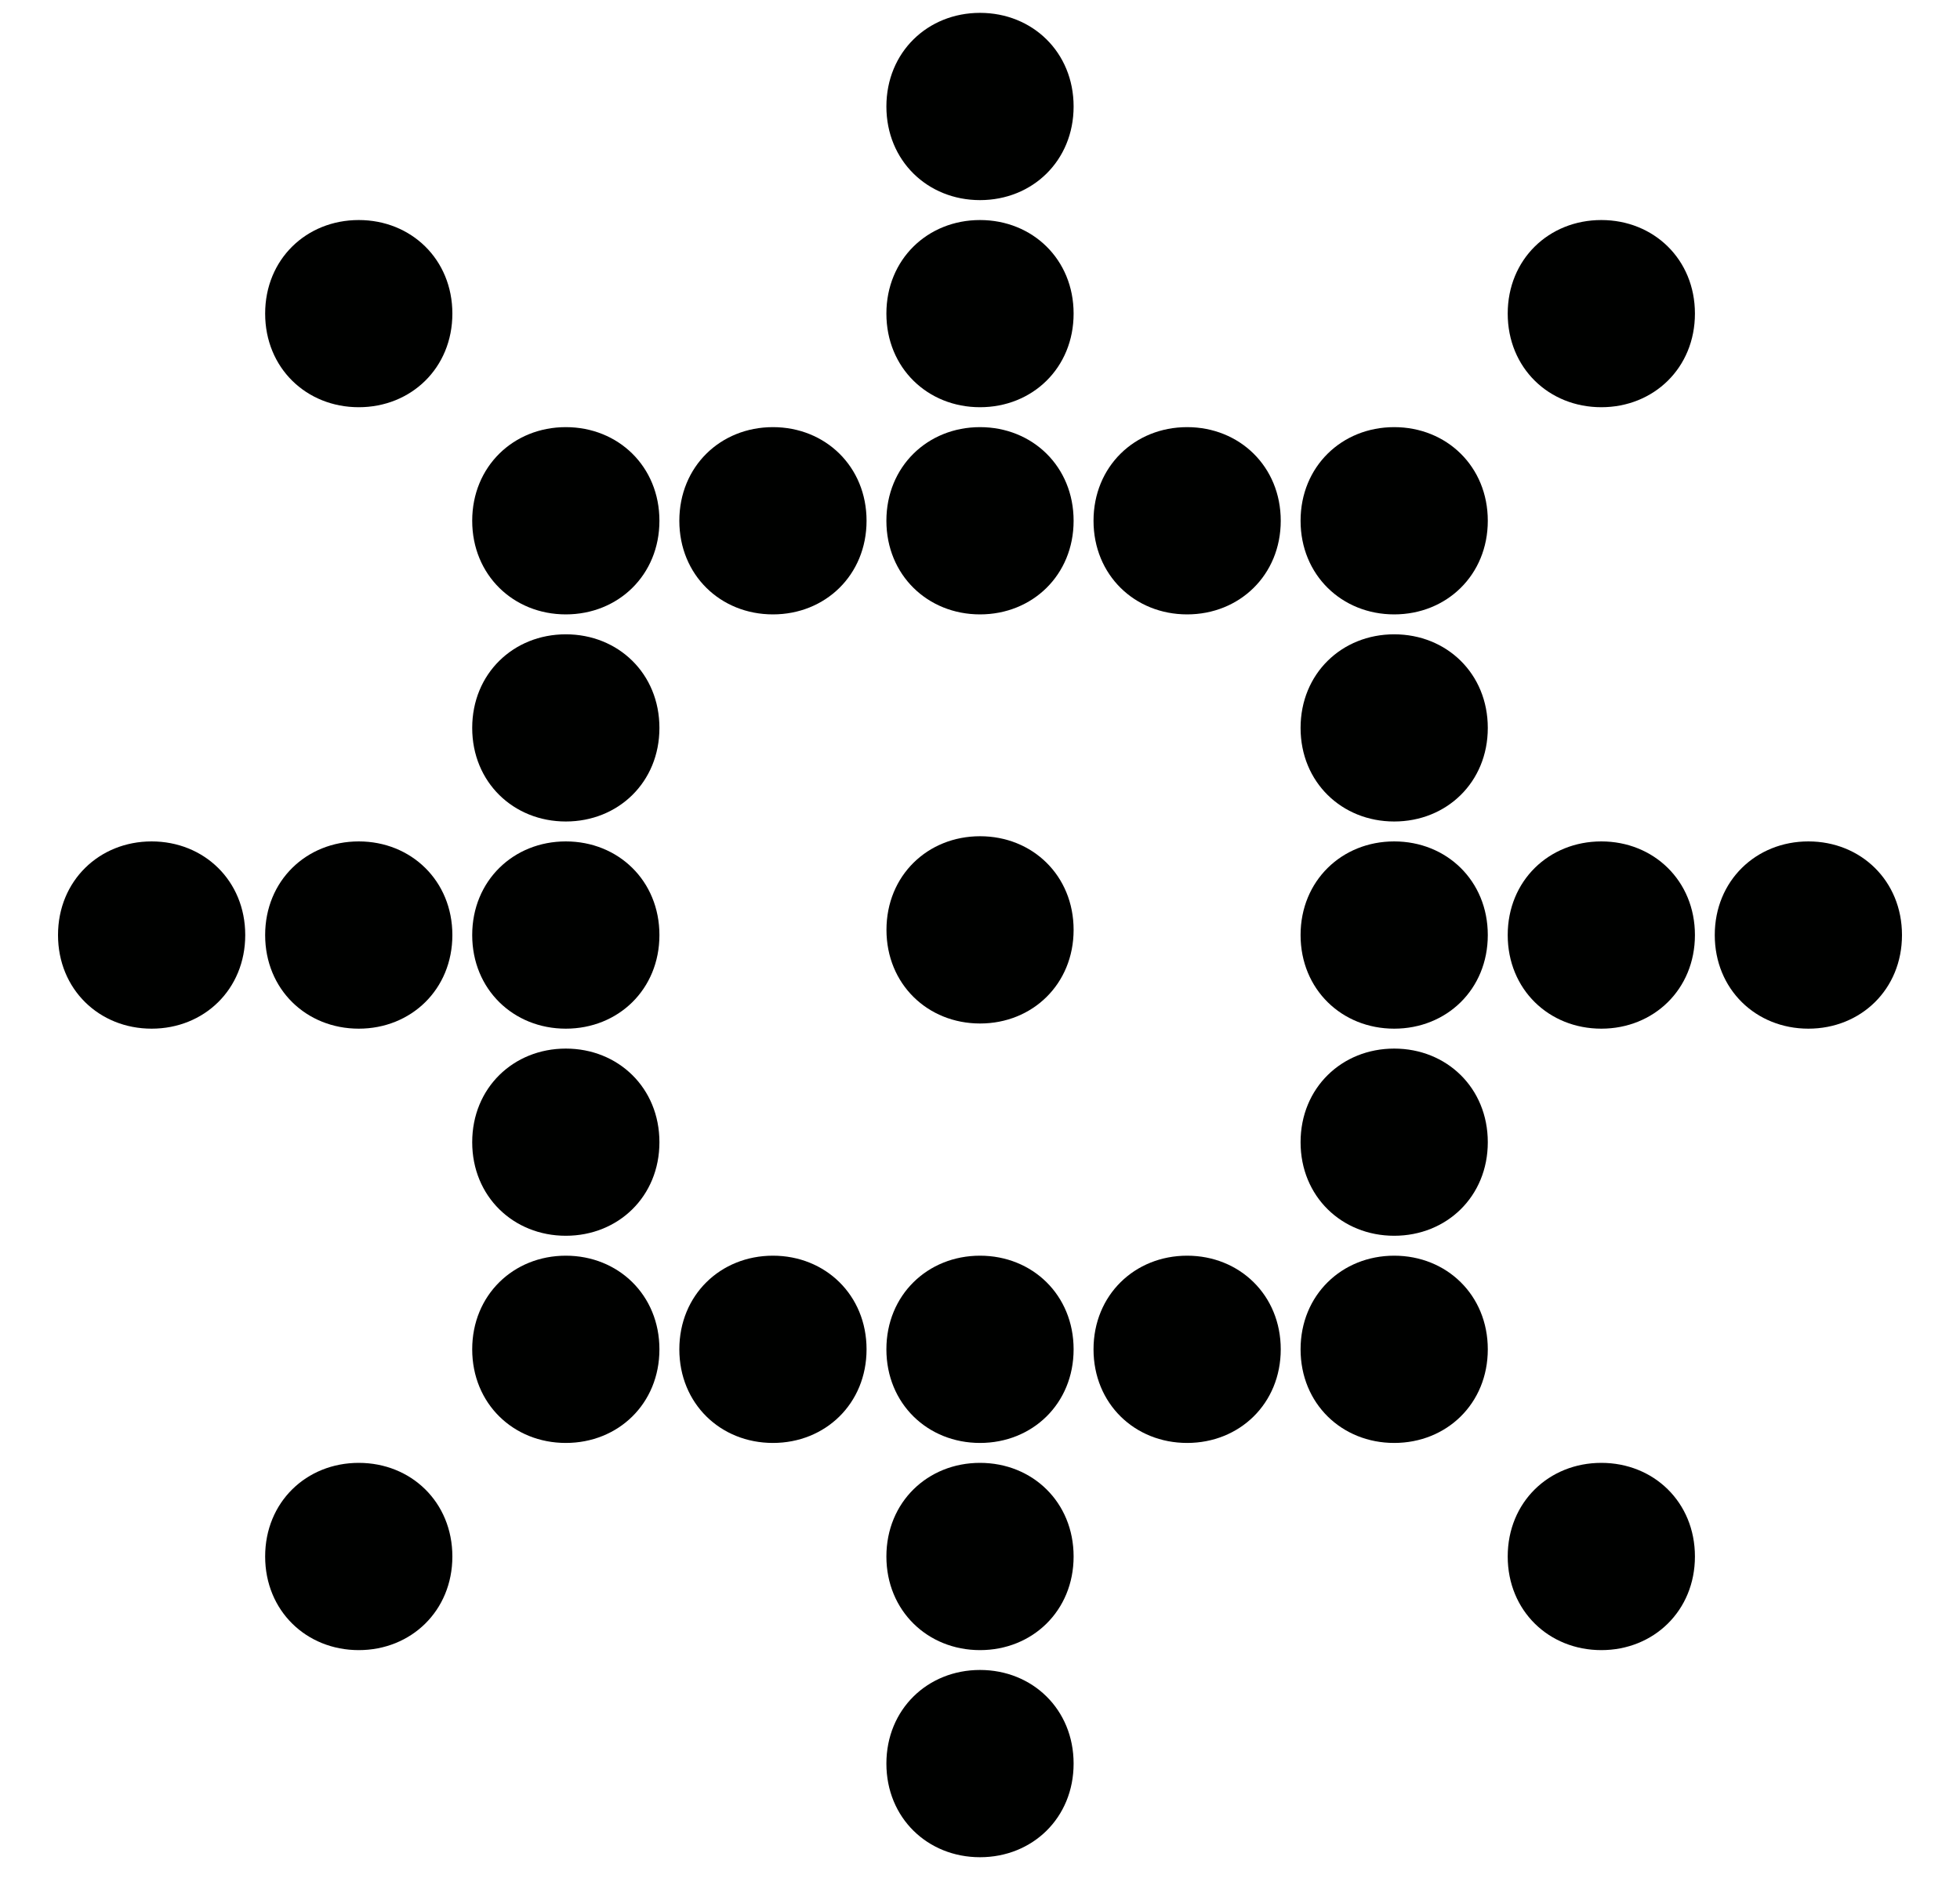 <svg width="25" height="24" viewBox="0 0 25 24" fill="none" xmlns="http://www.w3.org/2000/svg">
<path d="M13.694 1.358C13.694 0.666 13.169 0.164 12.5 0.164C11.832 0.164 11.306 0.666 11.306 1.358C11.306 2.05 11.832 2.552 12.5 2.552C13.169 2.552 13.694 2.05 13.694 1.358Z" fill="#000100"/>
<path d="M5.77 3.999C5.77 3.307 5.244 2.806 4.576 2.806C3.907 2.806 3.382 3.307 3.382 3.999C3.382 4.692 3.907 5.193 4.576 5.193C5.244 5.193 5.77 4.692 5.77 3.999Z" fill="#000100"/>
<path d="M13.694 3.999C13.694 3.307 13.169 2.806 12.5 2.806C11.832 2.806 11.306 3.307 11.306 3.999C11.306 4.692 11.832 5.193 12.5 5.193C13.169 5.193 13.694 4.692 13.694 3.999Z" fill="#000100"/>
<path d="M21.619 3.999C21.619 3.307 21.093 2.806 20.425 2.806C19.756 2.806 19.231 3.307 19.231 3.999C19.231 4.692 19.756 5.193 20.425 5.193C21.093 5.193 21.619 4.692 21.619 3.999Z" fill="#000100"/>
<path d="M8.411 6.641C8.411 5.949 7.886 5.447 7.217 5.447C6.549 5.447 6.023 5.949 6.023 6.641C6.023 7.333 6.549 7.835 7.217 7.835C7.886 7.835 8.411 7.333 8.411 6.641Z" fill="#000100"/>
<path d="M11.053 6.641C11.053 5.949 10.527 5.447 9.859 5.447C9.19 5.447 8.665 5.949 8.665 6.641C8.665 7.333 9.19 7.835 9.859 7.835C10.527 7.835 11.053 7.333 11.053 6.641Z" fill="#000100"/>
<path d="M13.694 6.641C13.694 5.949 13.169 5.447 12.5 5.447C11.832 5.447 11.306 5.949 11.306 6.641C11.306 7.333 11.832 7.835 12.5 7.835C13.169 7.835 13.694 7.333 13.694 6.641Z" fill="#000100"/>
<path d="M16.336 6.641C16.336 5.949 15.81 5.447 15.142 5.447C14.473 5.447 13.948 5.949 13.948 6.641C13.948 7.333 14.473 7.835 15.142 7.835C15.81 7.835 16.336 7.333 16.336 6.641Z" fill="#000100"/>
<path d="M18.977 6.641C18.977 5.949 18.452 5.447 17.783 5.447C17.115 5.447 16.589 5.949 16.589 6.641C16.589 7.333 17.115 7.835 17.783 7.835C18.452 7.835 18.977 7.333 18.977 6.641Z" fill="#000100"/>
<path d="M8.411 9.283C8.411 8.59 7.886 8.089 7.217 8.089C6.549 8.089 6.023 8.59 6.023 9.283C6.023 9.975 6.549 10.476 7.217 10.476C7.886 10.476 8.411 9.975 8.411 9.283Z" fill="#000100"/>
<path d="M18.977 9.283C18.977 8.59 18.452 8.089 17.783 8.089C17.115 8.089 16.589 8.59 16.589 9.283C16.589 9.975 17.115 10.476 17.783 10.476C18.452 10.476 18.977 9.975 18.977 9.283Z" fill="#000100"/>
<path d="M3.128 11.924C3.128 11.232 2.603 10.73 1.934 10.73C1.266 10.73 0.74 11.232 0.74 11.924C0.74 12.617 1.266 13.118 1.934 13.118C2.603 13.118 3.128 12.617 3.128 11.924Z" fill="#000100"/>
<path d="M5.77 11.924C5.77 11.232 5.244 10.73 4.576 10.73C3.907 10.73 3.382 11.232 3.382 11.924C3.382 12.617 3.907 13.118 4.576 13.118C5.244 13.118 5.77 12.617 5.77 11.924Z" fill="#000100"/>
<path d="M8.411 11.924C8.411 11.232 7.886 10.73 7.217 10.73C6.549 10.73 6.023 11.232 6.023 11.924C6.023 12.617 6.549 13.118 7.217 13.118C7.886 13.118 8.411 12.617 8.411 11.924Z" fill="#000100"/>
<path d="M18.977 11.924C18.977 11.232 18.452 10.73 17.783 10.73C17.115 10.73 16.589 11.232 16.589 11.924C16.589 12.617 17.115 13.118 17.783 13.118C18.452 13.118 18.977 12.617 18.977 11.924Z" fill="#000100"/>
<path d="M21.619 11.924C21.619 11.232 21.093 10.73 20.425 10.73C19.756 10.73 19.231 11.232 19.231 11.924C19.231 12.617 19.756 13.118 20.425 13.118C21.093 13.118 21.619 12.617 21.619 11.924Z" fill="#000100"/>
<path d="M24.26 11.924C24.26 11.232 23.735 10.73 23.066 10.73C22.398 10.73 21.872 11.232 21.872 11.924C21.872 12.617 22.398 13.118 23.066 13.118C23.735 13.118 24.26 12.617 24.26 11.924Z" fill="#000100"/>
<path d="M8.411 14.566C8.411 13.873 7.886 13.372 7.217 13.372C6.549 13.372 6.023 13.873 6.023 14.566C6.023 15.258 6.549 15.759 7.217 15.759C7.886 15.759 8.411 15.258 8.411 14.566Z" fill="#000100"/>
<path d="M18.977 14.566C18.977 13.873 18.452 13.372 17.783 13.372C17.115 13.372 16.589 13.873 16.589 14.566C16.589 15.258 17.115 15.759 17.783 15.759C18.452 15.759 18.977 15.258 18.977 14.566Z" fill="#000100"/>
<path d="M8.411 17.207C8.411 16.515 7.886 16.013 7.217 16.013C6.549 16.013 6.023 16.515 6.023 17.207C6.023 17.9 6.549 18.401 7.217 18.401C7.886 18.401 8.411 17.9 8.411 17.207Z" fill="#000100"/>
<path d="M11.053 17.207C11.053 16.515 10.527 16.013 9.859 16.013C9.19 16.013 8.665 16.515 8.665 17.207C8.665 17.9 9.19 18.401 9.859 18.401C10.527 18.401 11.053 17.9 11.053 17.207Z" fill="#000100"/>
<path d="M13.694 17.207C13.694 16.515 13.169 16.013 12.5 16.013C11.832 16.013 11.306 16.515 11.306 17.207C11.306 17.9 11.832 18.401 12.5 18.401C13.169 18.401 13.694 17.9 13.694 17.207Z" fill="#000100"/>
<path d="M16.336 17.207C16.336 16.515 15.81 16.013 15.142 16.013C14.473 16.013 13.948 16.515 13.948 17.207C13.948 17.9 14.473 18.401 15.142 18.401C15.81 18.401 16.336 17.9 16.336 17.207Z" fill="#000100"/>
<path d="M18.977 17.207C18.977 16.515 18.452 16.013 17.783 16.013C17.115 16.013 16.589 16.515 16.589 17.207C16.589 17.9 17.115 18.401 17.783 18.401C18.452 18.401 18.977 17.9 18.977 17.207Z" fill="#000100"/>
<path d="M5.77 19.849C5.77 19.156 5.244 18.655 4.576 18.655C3.907 18.655 3.382 19.156 3.382 19.849C3.382 20.541 3.907 21.043 4.576 21.043C5.244 21.043 5.77 20.541 5.77 19.849Z" fill="#000100"/>
<path d="M13.694 19.849C13.694 19.156 13.169 18.655 12.5 18.655C11.832 18.655 11.306 19.156 11.306 19.849C11.306 20.541 11.832 21.043 12.5 21.043C13.169 21.043 13.694 20.541 13.694 19.849Z" fill="#000100"/>
<path d="M21.619 19.849C21.619 19.156 21.093 18.655 20.425 18.655C19.756 18.655 19.231 19.156 19.231 19.849C19.231 20.541 19.756 21.043 20.425 21.043C21.093 21.043 21.619 20.541 21.619 19.849Z" fill="#000100"/>
<path d="M13.694 22.49C13.694 21.798 13.169 21.296 12.5 21.296C11.832 21.296 11.306 21.798 11.306 22.49C11.306 23.183 11.832 23.684 12.5 23.684C13.169 23.684 13.694 23.183 13.694 22.49Z" fill="#000100"/>
<path d="M13.694 11.858C13.694 11.165 13.169 10.664 12.501 10.664C11.832 10.664 11.307 11.165 11.307 11.858C11.307 12.55 11.832 13.052 12.501 13.052C13.169 13.052 13.694 12.55 13.694 11.858Z" fill="#000100"/>
</svg>
